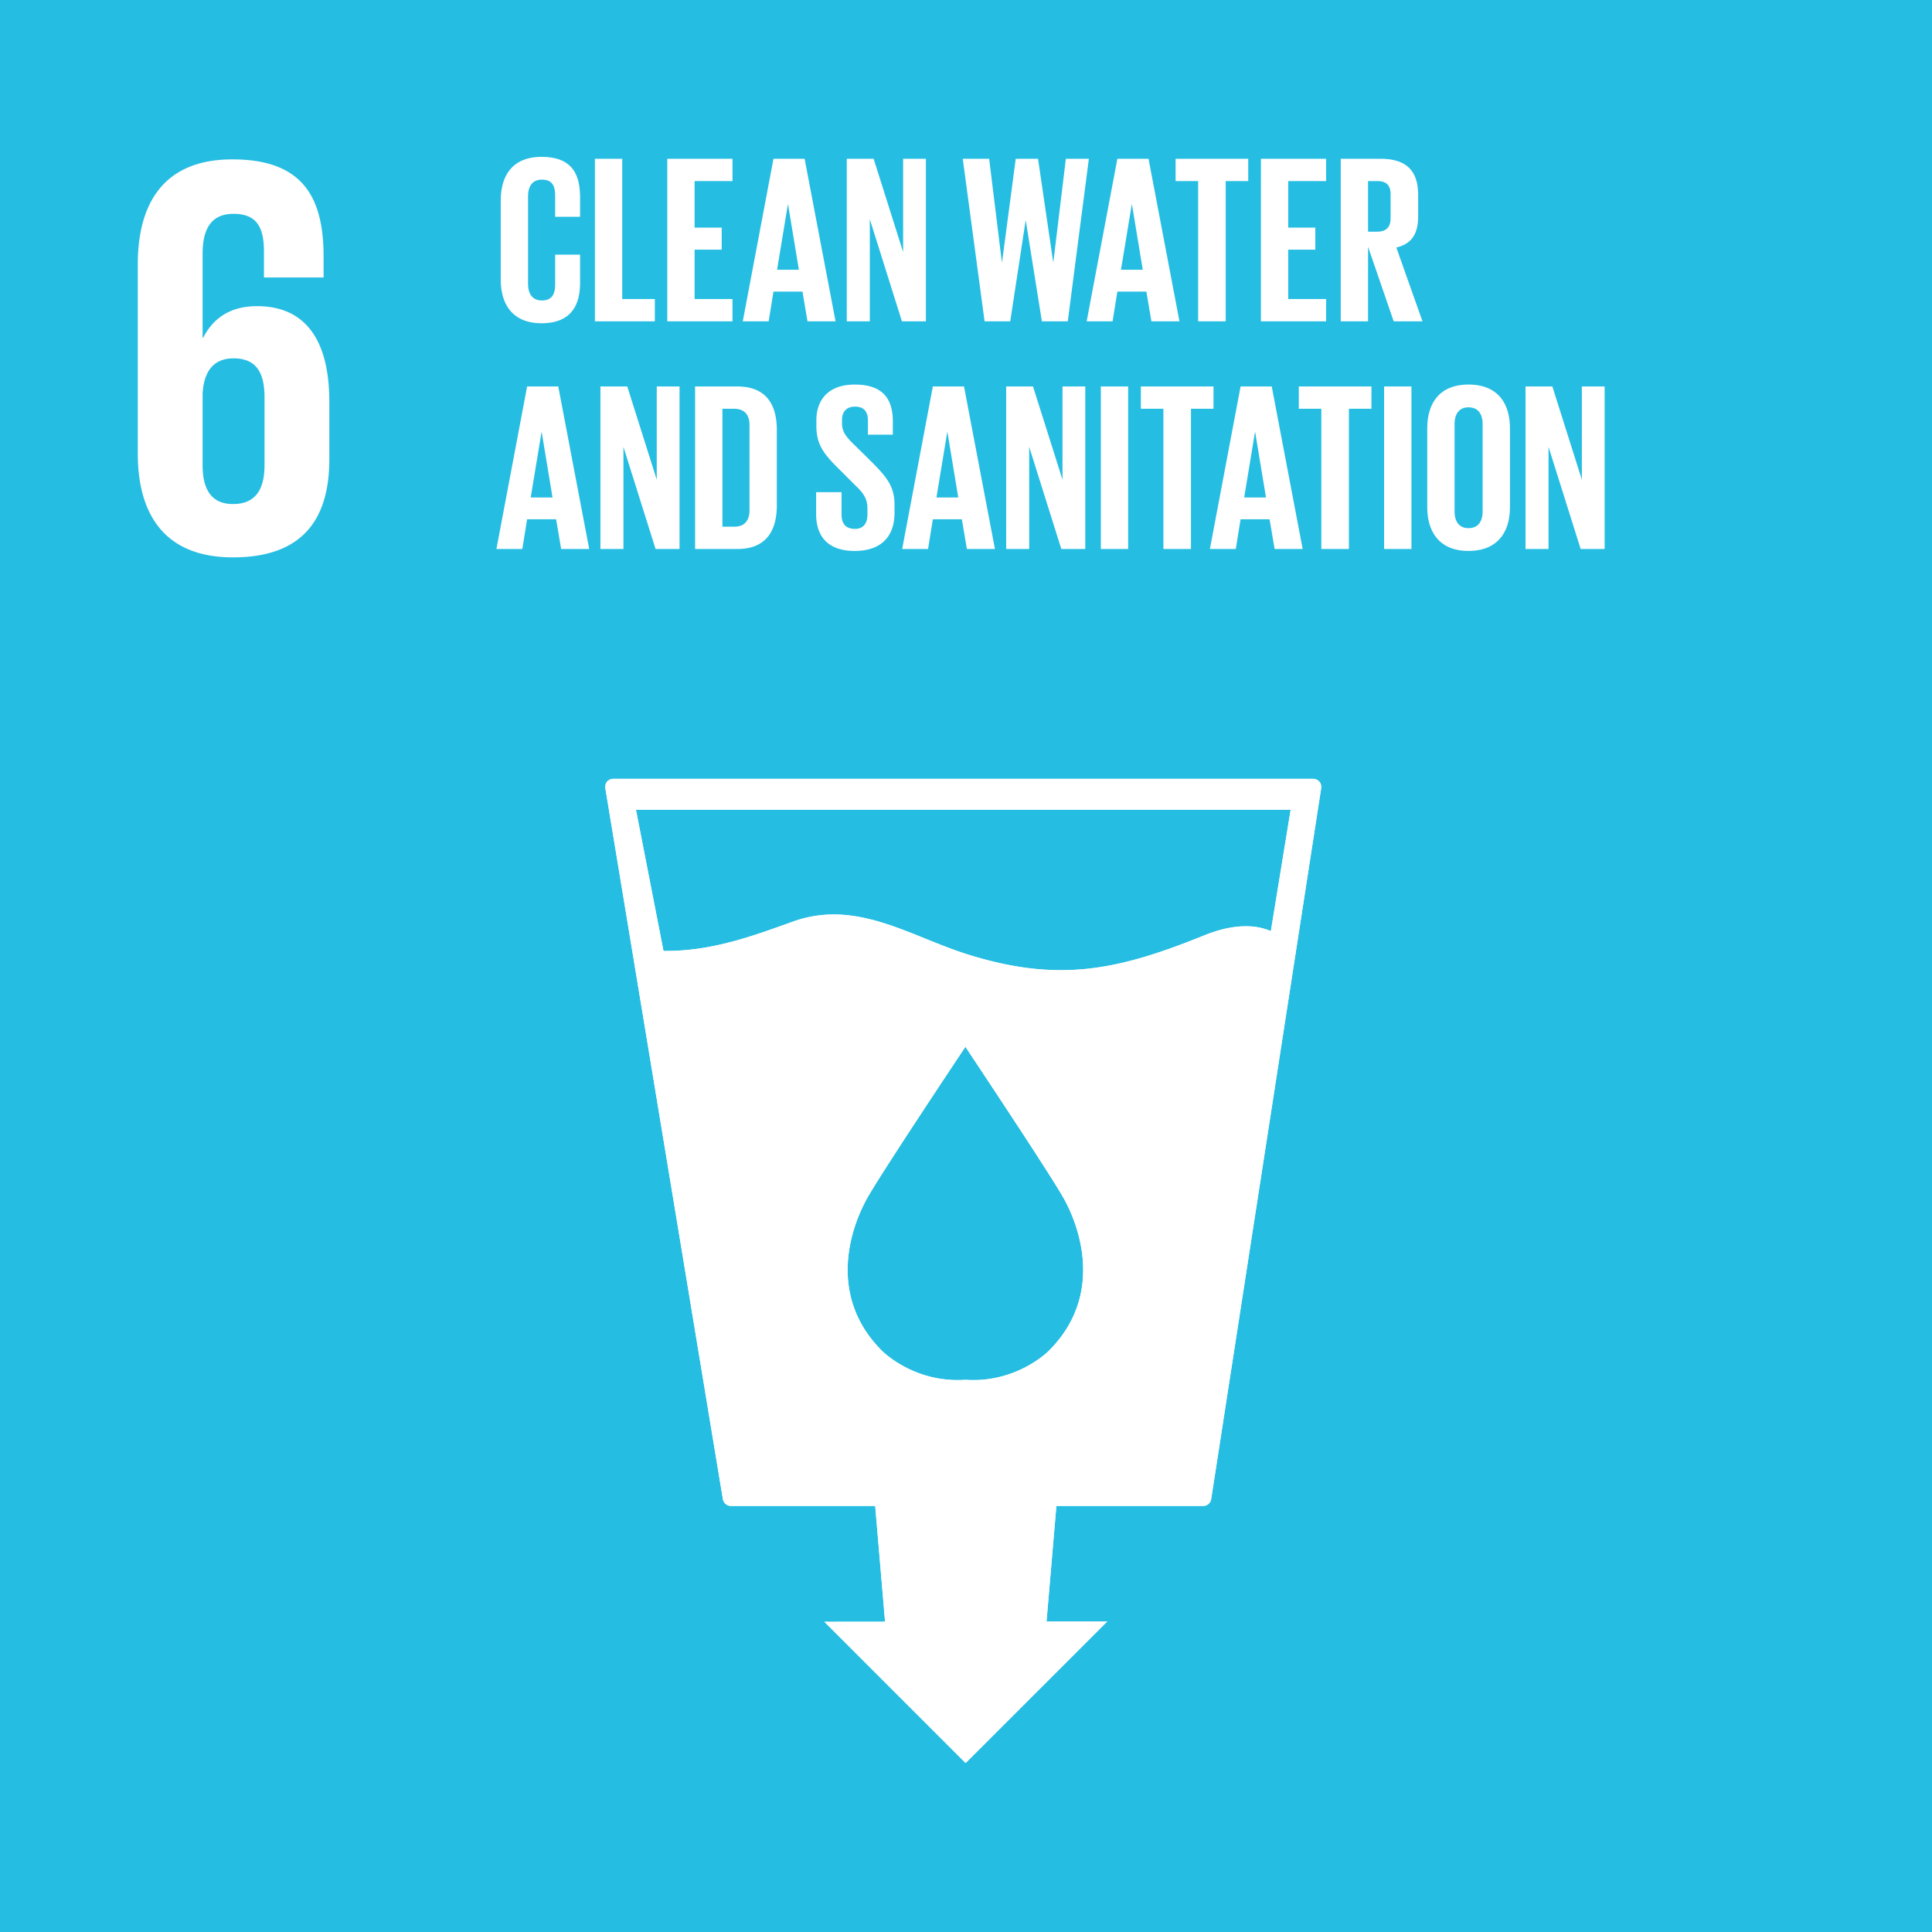 <svg id="EN" xmlns="http://www.w3.org/2000/svg" width="263" height="263" version="1.1" viewBox="0 0 263 263"><defs><style>.st1{fill:#fff}</style></defs><path fill="#26bde2" d="M0 0h263v263H0z"/><path class="st1" d="M31.717 75.874c9.444 0 13.114-5.155 13.114-13.353v-7.807c0-8.665-3.435-13.036-9.839-13.036-3.747 0-6.009 1.72-7.337 4.295h-.077V34.575c0-3.204 1.016-5.466 4.215-5.466s4.139 1.877 4.139 5.153v3.513h8.118v-2.81c0-7.809-2.578-13.27-12.413-13.27-9.367 0-12.881 6.009-12.881 14.283v25.763c0 8.199 3.591 14.133 12.961 14.133m-4.138-22.253c.156-2.965 1.405-4.838 4.215-4.838 3.043 0 4.215 1.874 4.215 5.31v9.213c0 3.355-1.246 5.308-4.292 5.308-2.969 0-4.139-2.03-4.139-5.308v-9.684zM68.164 38.03V27.327c0-3.459 1.631-5.972 5.547-5.972 4.112 0 5.254 2.284 5.254 5.548v2.611h-3.393v-2.905c0-1.37-.457-2.154-1.795-2.154s-1.893.947-1.893 2.284v11.878c0 1.338.556 2.284 1.893 2.284s1.795-.848 1.795-2.154v-4.079h3.393v3.818c0 3.165-1.305 5.515-5.254 5.515-3.916 0-5.547-2.546-5.547-5.972zM80.985 21.616h3.72v19.09h4.438v3.035h-8.158V21.616zM90.836 21.616h8.876v3.035h-5.157v6.331h3.688v3.002h-3.688v6.723h5.157v3.035h-8.876V21.617zM101.113 43.741l4.177-22.125h4.242l4.21 22.125h-3.818l-.685-4.046h-3.949l-.652 4.046h-3.525zm4.668-7.016h2.97l-1.469-8.876h-.033l-1.467 8.876zM118.406 29.839v13.902h-3.134V21.616h3.654l4.015 12.694V21.616h3.1v22.125h-3.263l-4.373-13.902zM139.61 30.068l-2.089 13.673h-3.492l-2.969-22.125h3.591l1.728 14.032h.033l1.859-14.032h3.035l2.057 14.032h.032l1.698-14.032h3.132l-2.871 22.125h-3.525l-2.186-13.673h-.033zM147.928 43.741l4.177-22.125h4.242l4.21 22.125h-3.818l-.685-4.046h-3.949l-.652 4.046h-3.525zm4.667-7.016h2.969l-1.469-8.876h-.033l-1.467 8.876zM160.033 21.616h9.888v3.035h-3.068v19.09H163.1v-19.09h-3.066v-3.035zM171.646 21.616h8.876v3.035h-5.157v6.331h3.688v3.002h-3.688v6.723h5.157v3.035h-8.876V21.617zM186.231 33.592V43.74h-3.72V21.615h5.418c3.752 0 5.123 1.86 5.123 4.96v2.84c0 2.381-.849 3.785-2.971 4.275l3.557 10.05h-3.916l-3.492-10.148zm0-8.941v6.886h1.241c1.273 0 1.827-.653 1.827-1.828v-3.263c0-1.208-.554-1.795-1.827-1.795h-1.241zM67.577 74.735l4.177-22.125h4.242l4.21 22.125h-3.818l-.685-4.046h-3.949l-.652 4.046h-3.525zm4.667-7.016h2.97l-1.469-8.876h-.033l-1.467 8.876zM84.869 60.833v13.902h-3.134V52.61h3.654l4.015 12.694V52.61h3.1v22.125h-3.263l-4.373-13.902zM105.749 58.549v10.247c0 3.393-1.403 5.939-5.384 5.939h-5.743V52.61h5.743c3.981 0 5.384 2.513 5.384 5.939zM99.909 71.7c1.533 0 2.12-.914 2.12-2.252V57.863c0-1.305-.588-2.219-2.12-2.219h-1.567v16.055h1.567zM111.098 69.971v-2.97h3.46v3.036c0 1.239.554 1.958 1.827 1.958 1.174 0 1.697-.784 1.697-1.958v-.849c0-1.272-.523-2.056-1.665-3.133l-2.186-2.186c-2.122-2.089-3.1-3.361-3.1-5.906v-.75c0-2.742 1.598-4.863 5.22-4.863 3.72 0 5.189 1.828 5.189 5.026v1.795h-3.393v-1.925c0-1.273-.588-1.893-1.762-1.893-1.045 0-1.762.587-1.762 1.827v.456c0 1.24.685 1.959 1.762 3.002l2.382 2.35c2.023 2.056 3.003 3.296 3.003 5.744v1.077c0 3.035-1.633 5.189-5.418 5.189s-5.254-2.121-5.254-5.025zM122.81 74.735l4.177-22.125h4.242l4.21 22.125h-3.818l-.685-4.046h-3.949l-.652 4.046h-3.525zm4.668-7.016h2.969l-1.469-8.876h-.033l-1.467 8.876zM140.103 60.833v13.902h-3.134V52.61h3.654l4.015 12.694V52.61h3.1v22.125h-3.263l-4.373-13.902zM149.855 52.61h3.72v22.125h-3.72V52.61zM155.305 52.61h9.888v3.035h-3.068v19.09h-3.753v-19.09h-3.067V52.61zM164.701 74.735l4.177-22.125h4.242l4.21 22.125h-3.819l-.685-4.046h-3.949l-.652 4.046H164.7zm4.667-7.016h2.969l-1.469-8.876h-.033l-1.467 8.876zM176.805 52.61h9.888v3.035h-3.068v19.09h-3.753v-19.09h-3.067V52.61zM188.418 52.61h3.72v22.125h-3.72V52.61zM194.29 69.024V58.321c0-3.459 1.697-5.972 5.612-5.972 3.949 0 5.646 2.513 5.646 5.972v10.703c0 3.427-1.697 5.972-5.646 5.972-3.916 0-5.612-2.546-5.612-5.972zm7.538.588V57.734c0-1.337-.588-2.284-1.926-2.284-1.305 0-1.893.947-1.893 2.284v11.878c0 1.338.588 2.284 1.893 2.284 1.338 0 1.926-.946 1.926-2.284zM210.8 60.833v13.902h-3.134V52.61h3.655l4.014 12.694V52.61h3.1v22.125h-3.263l-4.373-13.902zM179.597 106.397a1.149 1.149 0 00-.862-.377H83.5c-.33 0-.632.135-.856.377a1.147 1.147 0 00-.239.901l16 96.77c.088.535.556.933 1.098.933h19.637l1.343 15.761-8.263.009 19.228 19.227 19.274-19.271-8.261.009L143.802 205h19.983a1.1 1.1 0 001.093-.95l14.97-96.754a1.134 1.134 0 00-.252-.901zm-36.807 77.472s-4.327 4.446-11.365 3.964c-7.054.482-11.376-3.964-11.376-3.964-7.135-7.128-4.59-15.997-2.106-20.579 1.534-2.871 12.496-19.333 13.439-20.733v-.111s.016.022.043.053l.038-.053v.111c.918 1.4 11.897 17.863 13.431 20.733 2.487 4.582 5.024 13.451-2.104 20.579zM173 126.757c-2.581-1.137-5.853-.727-8.994.546-11.817 4.789-19.859 6.512-32.288 2.62-7.826-2.45-15.15-7.581-23.806-4.456-5.745 2.066-11.097 4.038-17.592 3.987l-3.752-19.233h89.129L173 126.757z"/><path class="st1" d="M179.597 106.397a1.149 1.149 0 00-.862-.377H83.5c-.33 0-.632.135-.856.377a1.147 1.147 0 00-.239.901l16 96.77c.088.535.556.933 1.098.933h19.637l1.343 15.761-8.263.009 19.228 19.227 19.274-19.271-8.261.009L143.802 205h19.983a1.1 1.1 0 001.093-.95l14.97-96.754a1.134 1.134 0 00-.252-.901zm-36.807 77.472s-4.327 4.446-11.365 3.964c-7.054.482-11.376-3.964-11.376-3.964-7.135-7.128-4.59-15.997-2.106-20.579 1.534-2.871 12.496-19.333 13.439-20.733v-.111s.016.022.043.053l.038-.053v.111c.918 1.4 11.897 17.863 13.431 20.733 2.487 4.582 5.024 13.451-2.104 20.579zM173 126.757c-2.581-1.137-5.853-.727-8.994.546-11.817 4.789-19.859 6.512-32.288 2.62-7.826-2.45-15.15-7.581-23.806-4.456-5.745 2.066-11.097 4.038-17.592 3.987l-3.752-19.233h89.129L173 126.757z"/></svg>